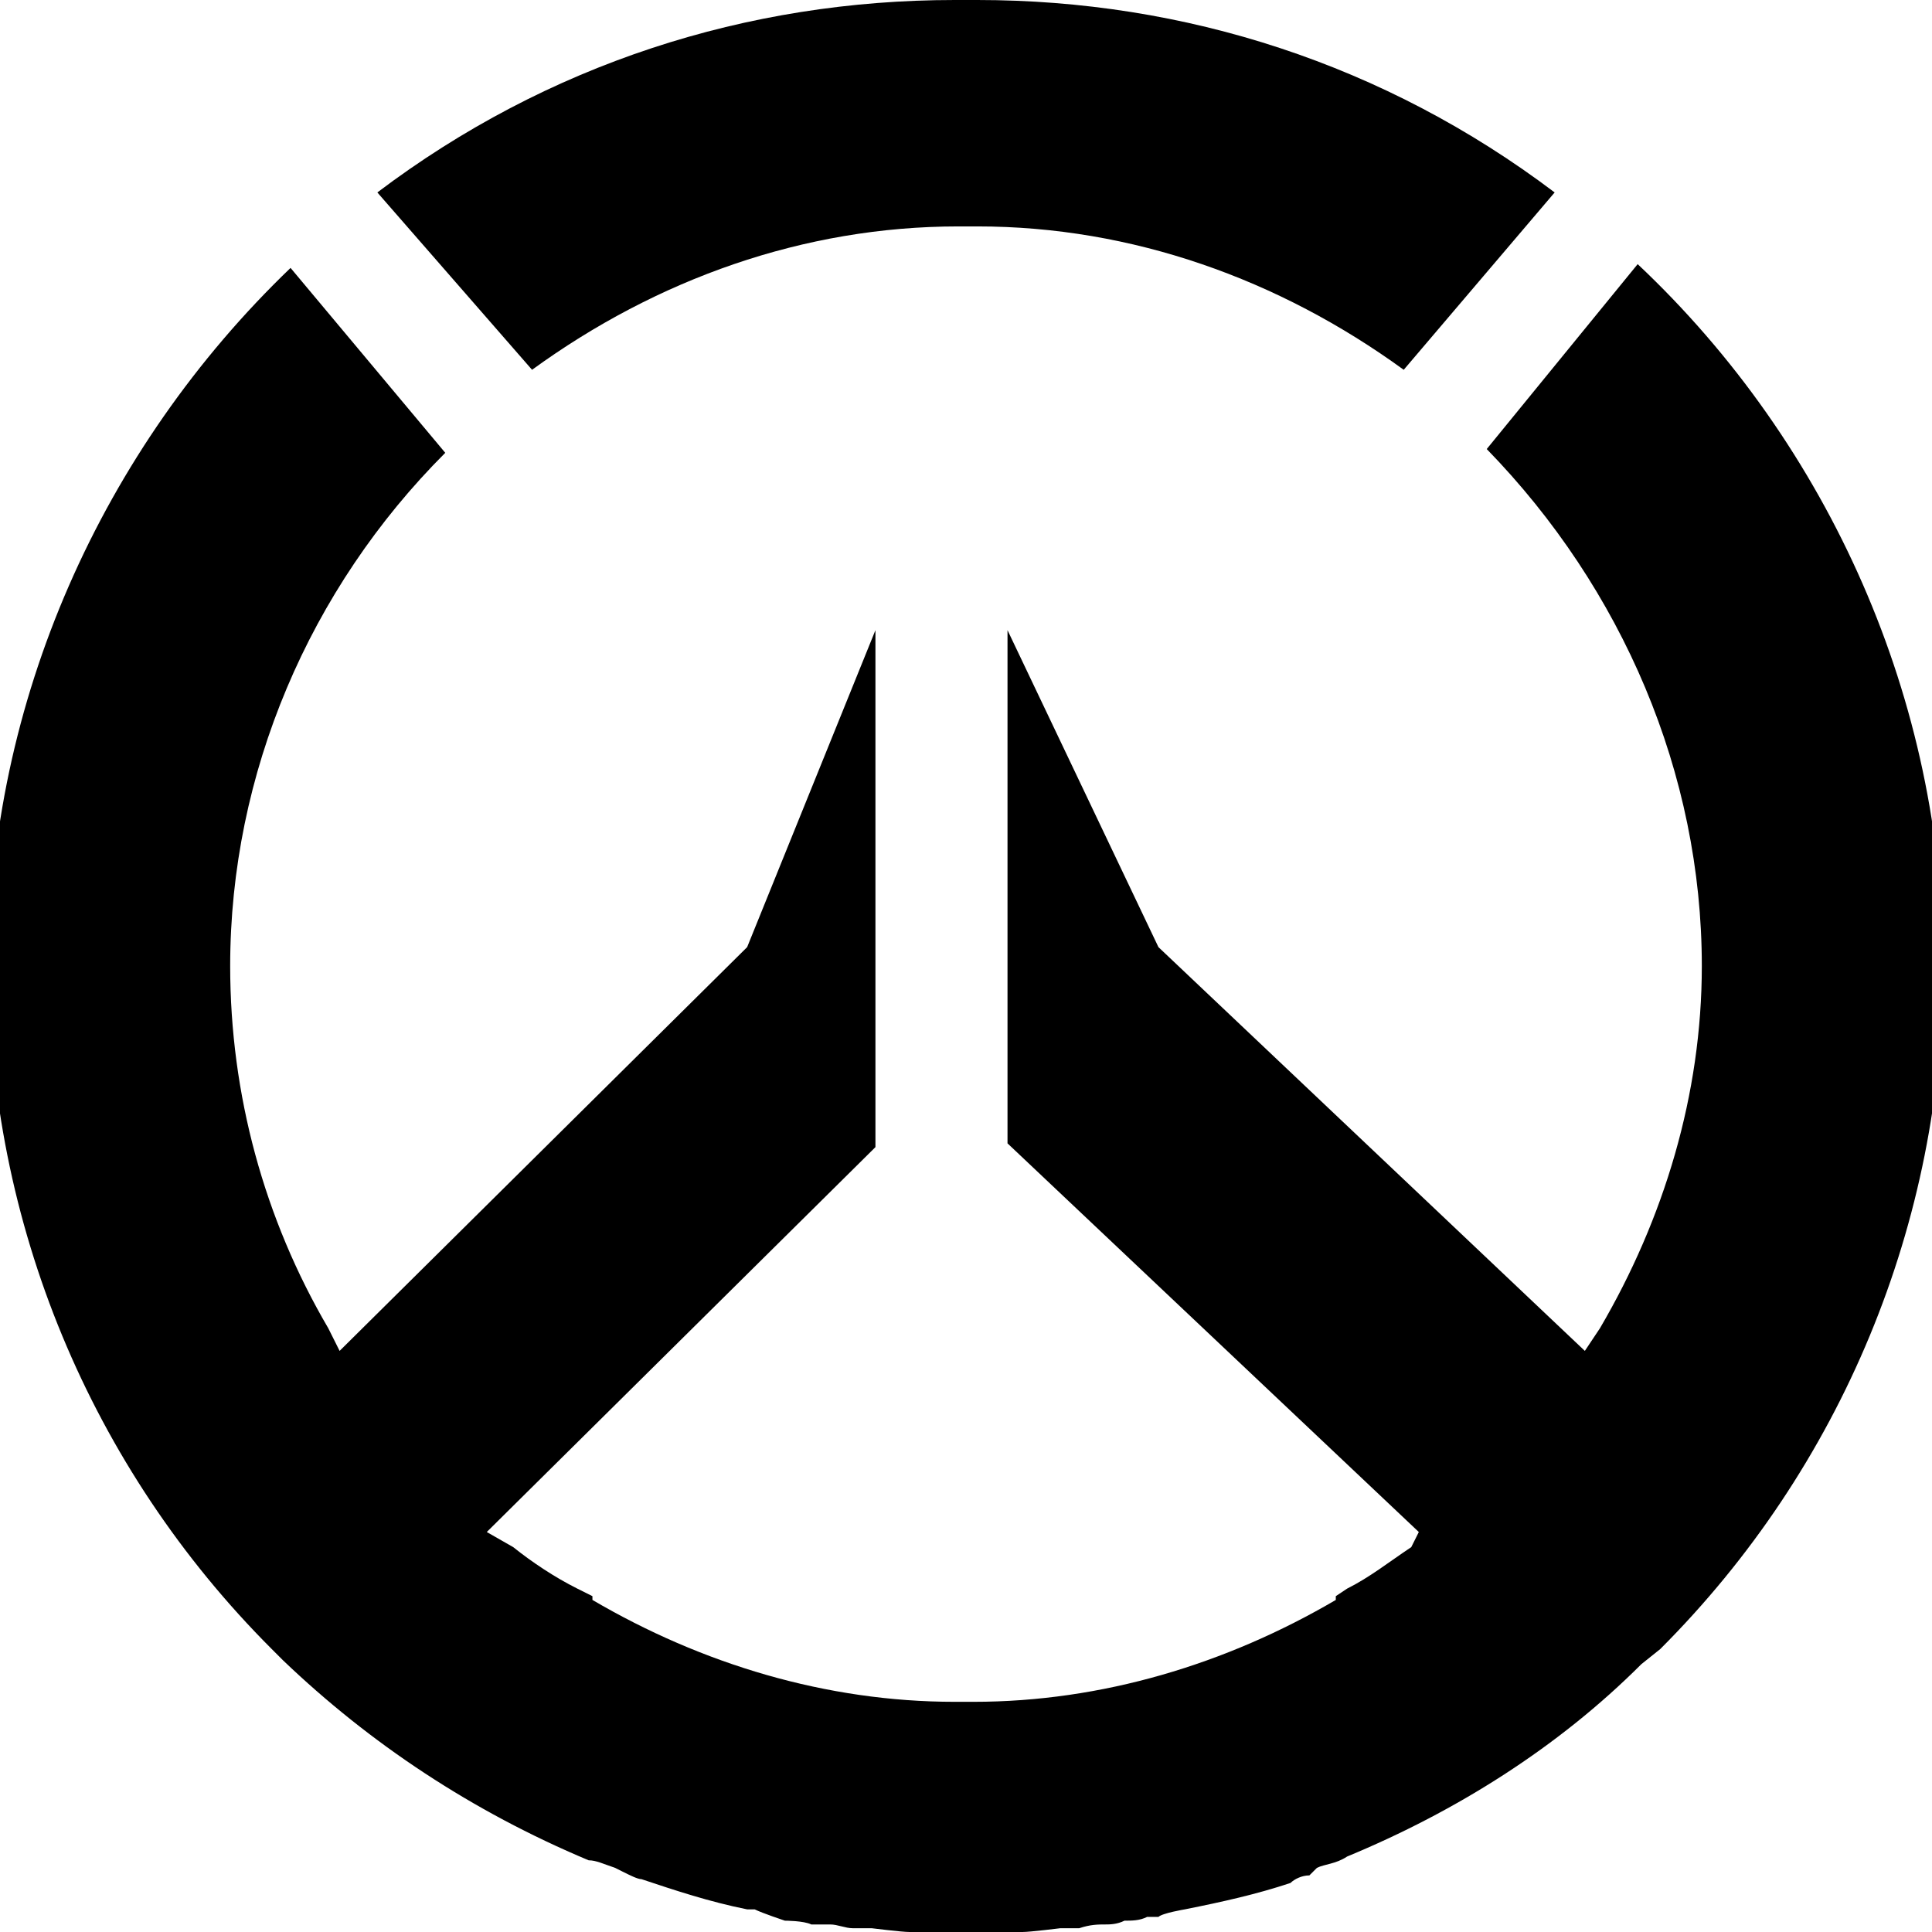 <svg version="1.1" xmlns="http://www.w3.org/2000/svg"   viewBox="0 0 1500 1500">

<path d="M292.969 149.414c131.836-99.609 287.109-149.414 448.242-149.414h17.578c161.133 0 316.406 49.805 448.242 149.414l-117.188 137.695c-96.68-70.313-210.938-111.328-331.055-111.328h-14.648c-120.117 0-234.375 41.016-331.055 111.328zM750 1500h-8.789c-8.789 0-17.578 0-26.367 0h-8.789c-5.859 0-29.297-2.93-29.297-2.93h-14.648c-5.859 0-11.719-2.93-17.578-2.93-2.93 0-8.789 0-14.648 0-5.859-2.93-20.508-2.93-20.508-2.93s-17.578-5.859-23.438-8.789h-5.859c-29.297-5.859-55.664-14.648-82.031-23.438-2.93 0-8.789-2.93-14.648-5.859l-5.859-2.93c-8.789-2.93-14.648-5.859-20.508-5.859-90.82-38.086-169.922-90.82-237.305-155.273l-8.789-8.789c-140.625-140.625-219.727-331.055-219.727-530.273 0-205.078 87.891-401.367 234.375-541.992l120.117 143.555c-105.469 105.469-166.992 249.023-166.992 398.438 0 99.609 26.367 196.289 76.172 281.25l8.789 17.578 316.406-313.477 99.609-246.094v401.367l-301.758 298.828 20.508 11.719c14.648 11.719 32.227 23.438 49.805 32.227l11.719 5.859v2.93c84.961 49.805 181.641 79.102 281.25 79.102h14.648c99.609 0 196.289-29.297 281.25-79.102v-2.93l8.789-5.859c17.578-8.789 32.227-20.508 49.805-32.227l5.859-11.719-319.336-301.758v-398.438l117.188 246.094 331.055 313.477 11.719-17.578c49.805-84.961 79.102-181.641 79.102-281.25 0-149.414-61.523-292.969-166.992-401.367l117.188-143.555c149.414 140.625 237.305 339.844 237.305 544.922 0 199.219-79.102 389.648-219.727 530.273l-14.648 11.719c-64.453 64.453-143.555 114.258-228.516 149.414-8.789 5.859-17.578 5.859-23.438 8.789l-5.859 5.859c-5.859 0-11.719 2.93-14.648 5.859-26.367 8.789-52.734 14.648-82.031 20.508 0 0-17.578 2.93-20.508 5.859h-8.789c-5.859 2.93-11.719 2.93-17.578 2.93-5.859 2.93-11.719 2.93-14.648 2.93-5.859 0-11.719 0-20.508 2.93h-14.648c0 0-23.438 2.93-29.297 2.93h-8.789c-8.789 0-17.578 0-26.367 0z"></path>
</svg>

